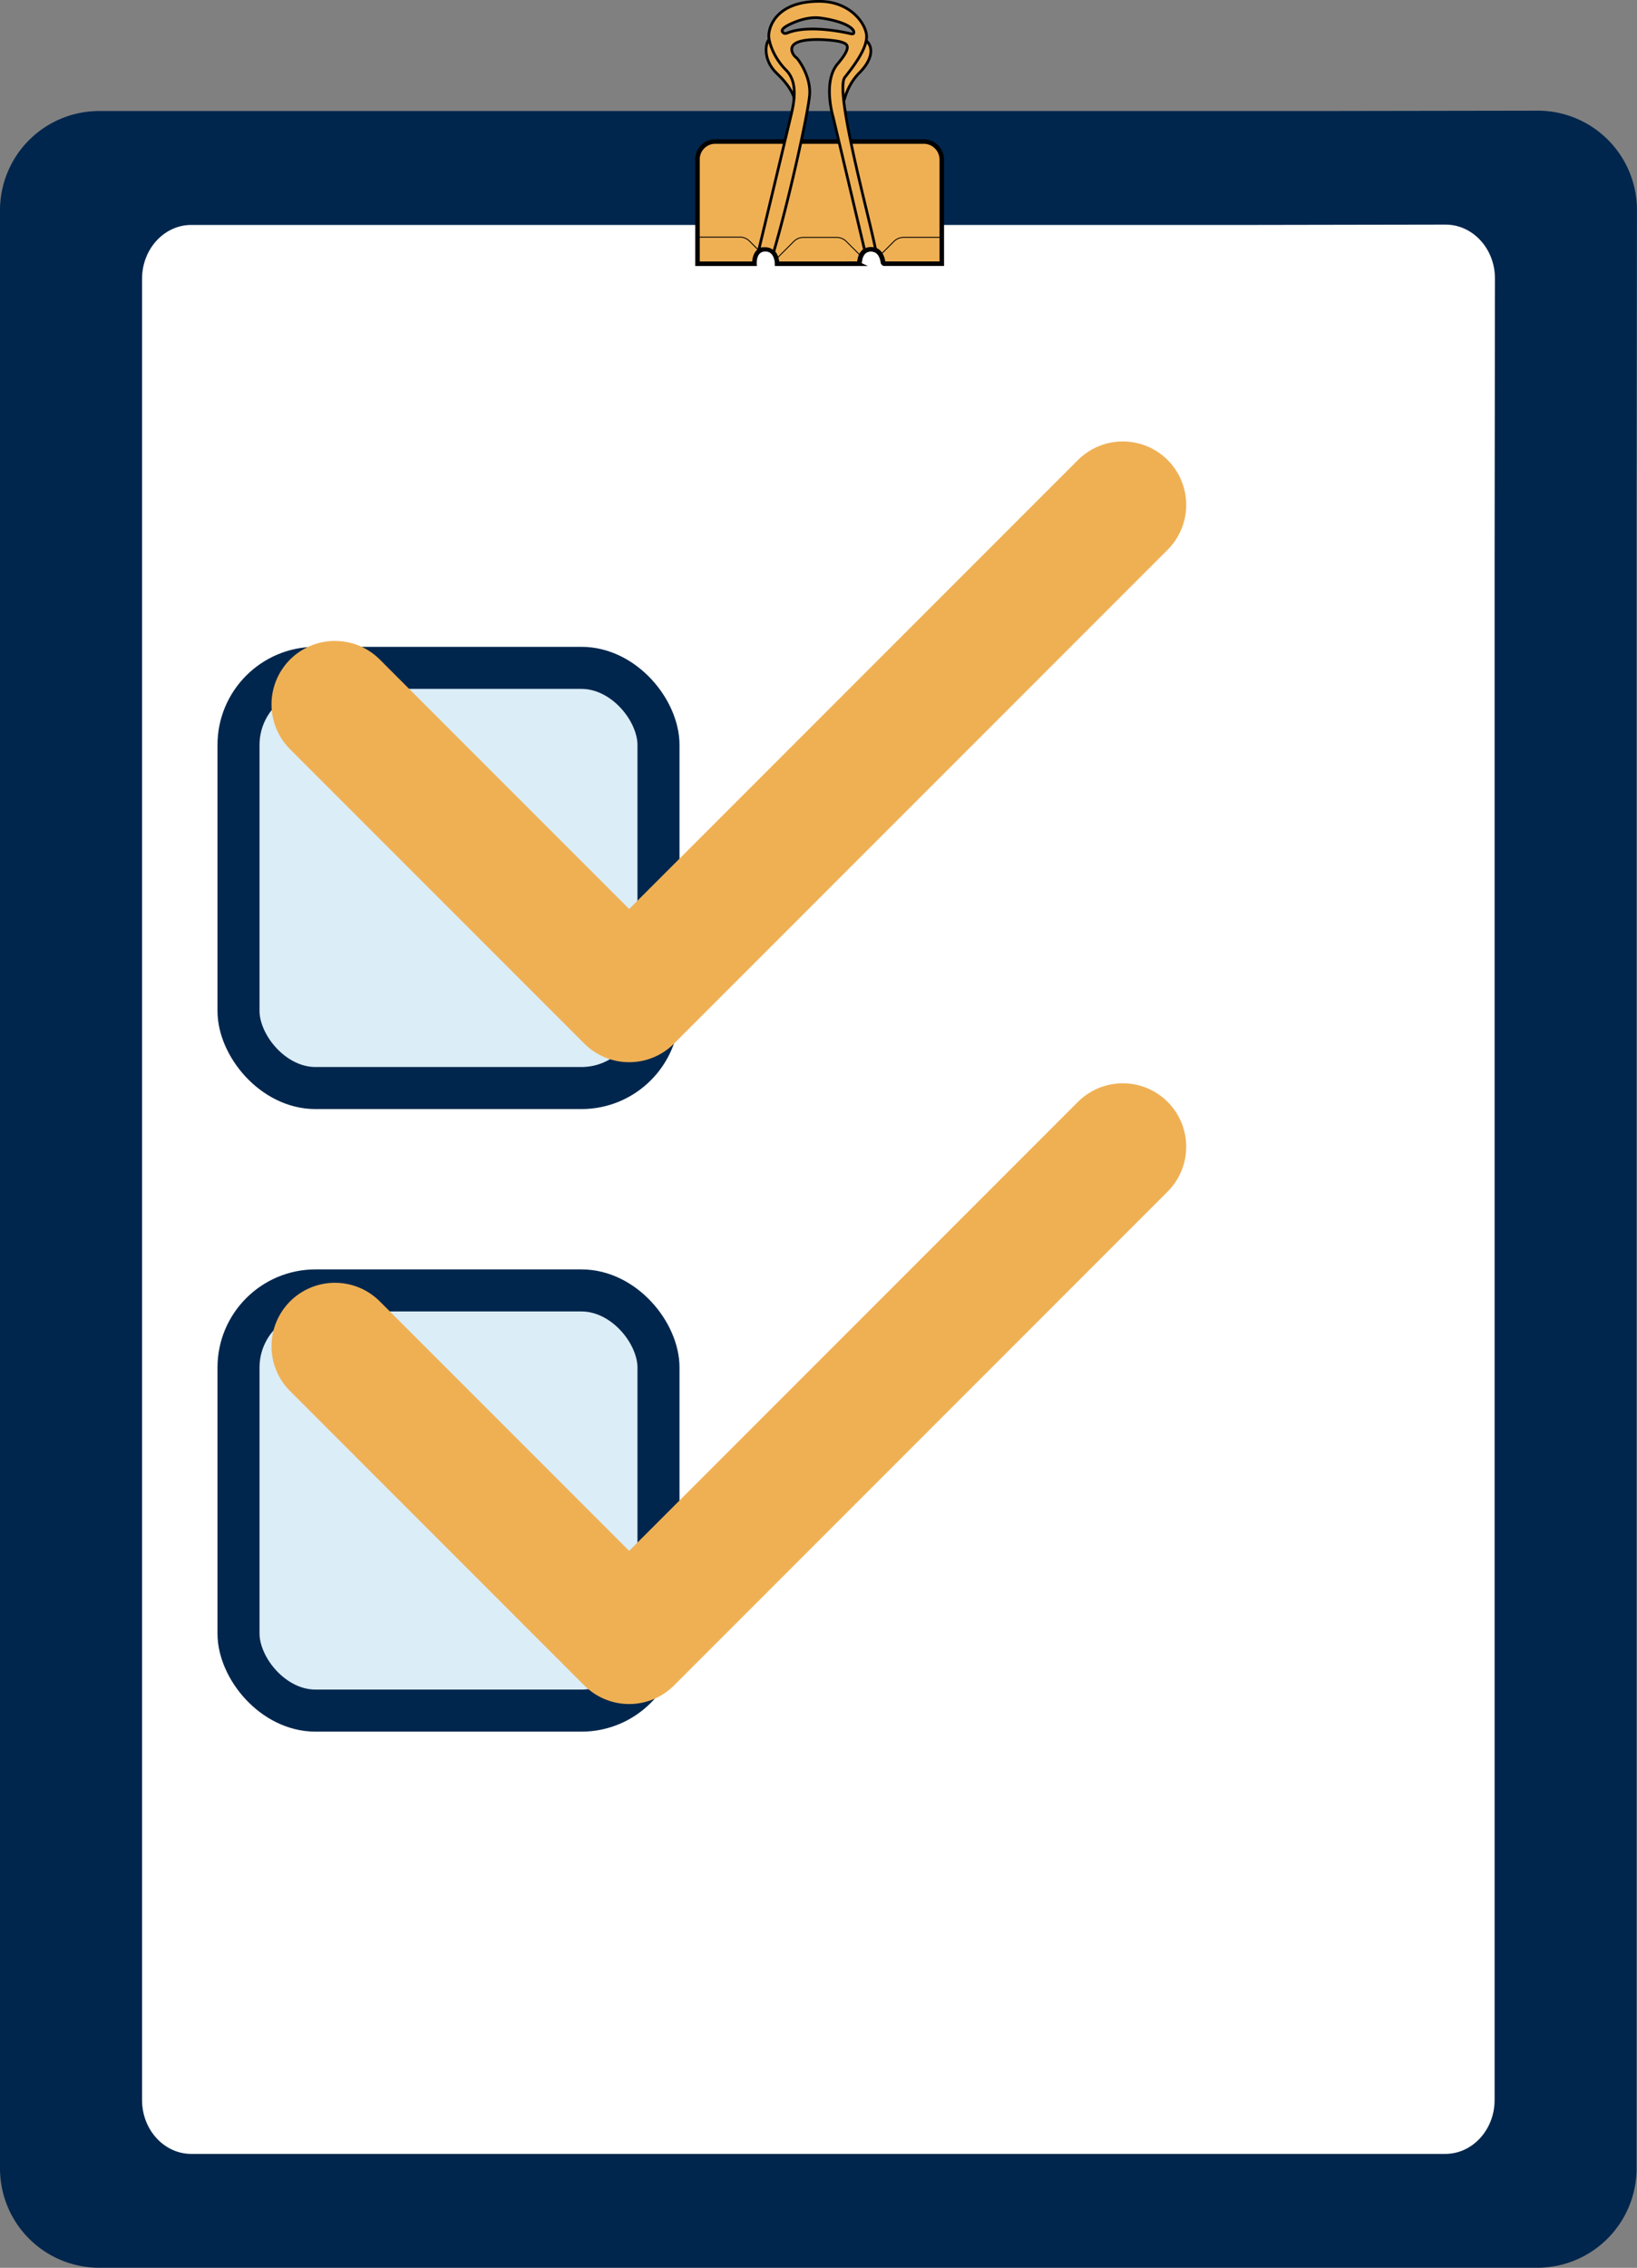 <svg id="Calque_1" data-name="Calque 1" xmlns="http://www.w3.org/2000/svg" viewBox="0 0 849.71 1176.58"><rect x="0" y="0" width="849.71" height="1176.58" fill="#808080" stroke="none"/><defs><style>.cls-1{fill:#00264d;}.cls-1,.cls-2,.cls-3{stroke:#00264d;}.cls-1,.cls-2,.cls-3,.cls-5,.cls-6,.cls-7,.cls-8{stroke-miterlimit:10;}.cls-1,.cls-3{stroke-width:21.82px;}.cls-2{fill:#fff;stroke-width:19.65px;}.cls-3{fill:#dbedf7;}.cls-4,.cls-6,.cls-8{fill:none;}.cls-4{stroke:#efb054;stroke-linecap:round;stroke-linejoin:round;stroke-width:65.84px;}.cls-5,.cls-7{fill:#efb054;}.cls-5,.cls-6,.cls-7,.cls-8{stroke:#000;}.cls-5,.cls-8{stroke-width:2.35px;}.cls-6{stroke-width:0.47px;}.cls-7{stroke-width:1.41px;}</style></defs><path class="cls-1" d="M100.45,1280.56V436.47a40.6,40.6,0,0,1,40.6-40.6h635l111.6-.18a40.6,40.6,0,0,1,40.67,40.65c-.08,57.59-.2,155.93-.2,155.93v860.11A40.65,40.65,0,0,1,887.49,1493H141.05a40.6,40.6,0,0,1-40.6-40.6Z" transform="translate(-89.54 -327.36)"/><path class="cls-2" d="M153.45,1257.05V472c0-20.86,15.85-37.76,35.4-37.76H742.57l97.31-.17c19.59,0,35.48,16.9,35.46,37.8-.07,53.57-.18,145-.18,145v800c0,20.88-15.86,37.8-35.44,37.8H188.85c-19.55,0-35.4-16.9-35.4-37.75Z" transform="translate(-89.54 -327.36)"/><rect class="cls-3" x="123.8" y="346.5" width="218" height="218" rx="40"/><rect class="cls-3" x="123.8" y="669.5" width="218" height="218" rx="40"/><polyline class="cls-4" points="173.85 365.44 326.58 518.17 582.8 261.95"/><polyline class="cls-4" points="173.85 698.45 326.58 851.17 582.8 594.95"/><path class="cls-5" d="M534.69,464.19H492.9s0-7.51-6.11-7.51-5.63,7.51-5.63,7.51H451.58V410a9.21,9.21,0,0,1,9.21-9.21H569a9.39,9.39,0,0,1,9.39,9.39v54H548.78a1,1,0,0,1-.94-.94c-.27-2-1.49-6.58-6.28-6.58s-5.71,4.63-5.89,6.62a1,1,0,0,1-1,.9Z" transform="translate(-89.54 -327.36)"/><path class="cls-6" d="M451.34,450.38h22.23a7,7,0,0,1,5,2.07l5.09,5.09" transform="translate(-89.54 -327.36)"/><path class="cls-6" d="M492.59,461.61l9-9a7,7,0,0,1,5-2.07h17.23a7,7,0,0,1,5,2.07l7.72,7.72" transform="translate(-89.54 -327.36)"/><path class="cls-6" d="M546.57,459.59l7-7a7,7,0,0,1,5-2.06h19.76" transform="translate(-89.54 -327.36)"/><path class="cls-7" d="M488.83,347.86c-1.72,1.07-3.91,10.21,4.07,17.72s8.85,12.77,8.85,12.77l4.3-5.25-3.76-11.27-7.51-11.74Z" transform="translate(-89.54 -327.36)"/><path class="cls-7" d="M533.75,349.15c.12.1,5.66-.46,5.77-.35,3.61,3.61,2.49,9.93-3.89,16.31a29.75,29.75,0,0,0-6.07,9,32.52,32.52,0,0,0-1.71,4.79c-.2.78-5.37-3-5.37-3l5.17-15Z" transform="translate(-89.54 -327.36)"/><path class="cls-7" d="M544.08,457.15c-2.82-15.5-21.6-82.64-16-89.69s11.27-15,11.27-21.13-8-18.31-24.67-18.27c-23.25.07-26.52,14.51-26.05,18.74s3.29,11.27,8.92,16.91,4.7,14.55,2.82,22.53-16.9,70.44-16.9,70.44c5-1.08,6.77.6,7.3,1.44a.19.19,0,0,0,.35,0c8.4-28.74,17.71-71.42,18.64-81.23s-6.1-19.25-7-19.72-5.17-5.63,1.08-8,19.58-.94,22.4,0,6.1,1.88-1.88,11.27-2.35,27.7-2.35,27.7l16.43,69.42M498,344.56a1.91,1.91,0,0,1-2.17-.45c-.64-.74-.58-2,3.17-3.88,6.58-3.29,12.19-4,15.72-3.62s12.78,2,16.68,5.32c1.88,1.58,1.56,2.93.68,3a3.32,3.32,0,0,1-1-.08C528.4,344.21,509.13,339.89,498,344.56Z" transform="translate(-89.54 -327.36)"/><path class="cls-8" d="M548.78,464.19a1,1,0,0,1-.94-.94c-.27-2-1.43-6.55-6.22-6.55s-5.71,4.63-5.88,6.63a1,1,0,0,1-1,.86" transform="translate(-89.54 -327.36)"/></svg>